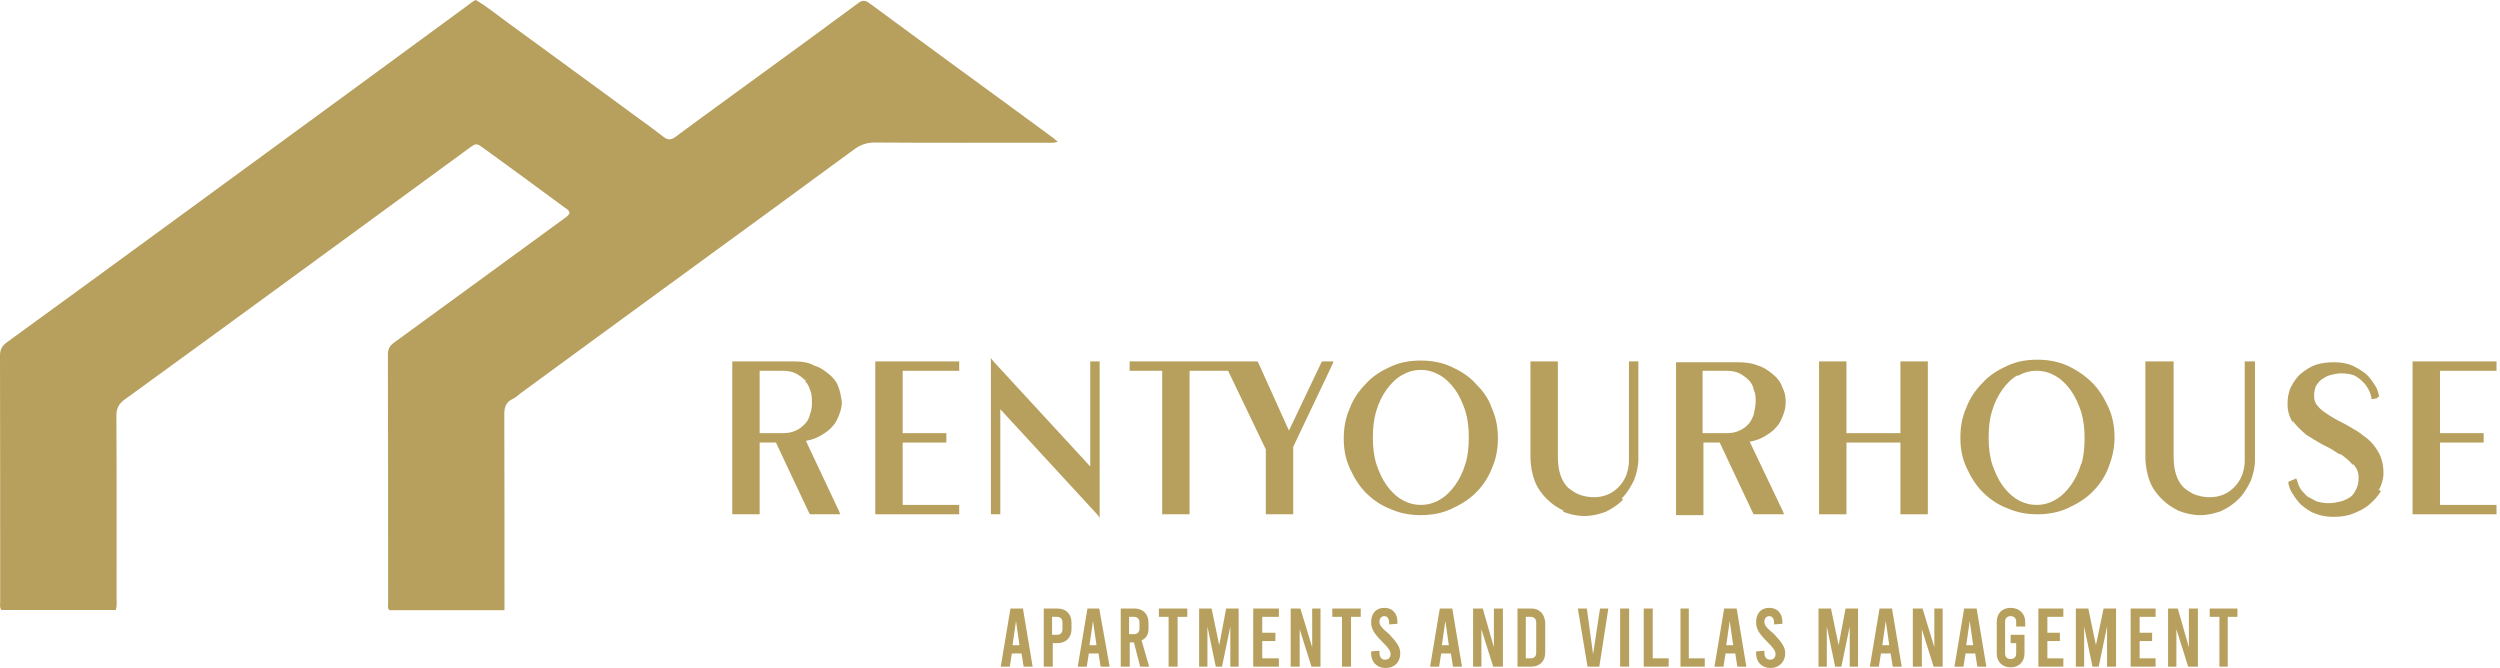 <svg width="247" height="66" viewBox="0 0 247 66" fill="none" xmlns="http://www.w3.org/2000/svg">
<path d="M130.732 35.707H130.647L130.562 35.792L127.347 42.542L124.301 35.792L124.216 35.707H124.132H111.778H111.608V35.876V36.467V36.636H111.778H114.824V50.643V50.812H114.993H117.362H117.531V50.643V36.636H121.339L125.062 44.399V50.643V50.812H125.232H127.601H127.77V50.643V44.145L131.662 35.96L131.747 35.707H131.493H130.732Z" fill="#B7A05D"/>
<path d="M168.3 50.811V50.642V43.723H169.908L173.208 50.727L173.293 50.811H173.377H176.001H176.254L176.17 50.558L172.87 43.639C173.377 43.554 173.885 43.386 174.308 43.133C174.731 42.879 175.154 42.626 175.493 42.204C175.831 41.867 176.001 41.445 176.17 41.023C176.339 40.601 176.424 40.179 176.424 39.757V39.673C176.424 39.166 176.339 38.745 176.085 38.238C175.916 37.732 175.577 37.31 175.154 36.973C174.731 36.635 174.308 36.298 173.716 36.129C173.124 35.876 172.447 35.791 171.685 35.791H165.762H165.593V35.96V50.727V50.896H165.762H168.131H168.3V50.811ZM168.3 36.635H170.585C171.093 36.635 171.516 36.719 171.854 36.888C172.193 37.057 172.531 37.31 172.785 37.563C173.039 37.816 173.208 38.154 173.293 38.576C173.462 38.913 173.462 39.335 173.462 39.673C173.462 40.01 173.377 40.432 173.293 40.854C173.208 41.192 173.039 41.529 172.785 41.867C172.531 42.12 172.277 42.373 171.854 42.542C171.516 42.711 171.093 42.795 170.585 42.795H169.908H168.216V36.635H168.3Z" fill="#B7A05D"/>
<path d="M82.839 38.239C82.67 37.732 82.331 37.31 81.908 36.973C81.485 36.636 81.062 36.298 80.47 36.129C79.877 35.792 79.201 35.707 78.439 35.707H72.516H72.347V35.876V50.643V50.812H72.516H74.885H75.054V50.643V43.724H76.662L79.962 50.727L80.047 50.812H80.131H82.754H83.008L82.924 50.559L79.624 43.555C80.131 43.47 80.639 43.302 81.062 43.048C81.485 42.795 81.908 42.542 82.247 42.12C82.585 41.783 82.754 41.361 82.924 40.939C83.093 40.517 83.177 40.095 83.177 39.673C83.093 39.167 83.008 38.661 82.839 38.239ZM80.047 40.855C79.962 41.276 79.793 41.614 79.539 41.867C79.285 42.12 79.031 42.373 78.608 42.542C78.27 42.711 77.847 42.795 77.339 42.795H76.747H75.054V36.636H77.339C77.847 36.636 78.27 36.72 78.608 36.889C78.947 37.057 79.285 37.31 79.539 37.564L79.708 37.479L79.539 37.648C79.793 37.901 79.962 38.239 80.047 38.576C80.216 38.914 80.216 39.336 80.216 39.673C80.216 40.011 80.216 40.517 80.047 40.855Z" fill="#B7A05D"/>
<path d="M234.893 48.28L235.063 48.364C235.317 47.858 235.486 47.352 235.486 46.761C235.486 45.917 235.317 45.242 234.978 44.651C234.64 44.061 234.217 43.554 233.624 43.133C233.117 42.711 232.524 42.373 231.932 42.035C231.34 41.698 230.747 41.445 230.24 41.107C229.732 40.77 229.309 40.517 229.055 40.179C228.716 39.842 228.632 39.504 228.632 39.082C228.632 38.745 228.716 38.407 228.801 38.154C228.97 37.901 229.14 37.648 229.393 37.479C229.647 37.31 229.901 37.141 230.24 37.057C230.578 36.973 230.916 36.888 231.34 36.888C231.847 36.888 232.186 36.973 232.524 37.057C232.863 37.226 233.117 37.395 233.37 37.648C233.624 37.901 233.793 38.07 233.963 38.407C234.132 38.66 234.217 38.998 234.301 39.251V39.42H234.47L234.893 39.335V39.166H235.063C234.978 38.829 234.893 38.407 234.64 38.07C234.386 37.648 234.132 37.31 233.793 36.973C233.37 36.635 232.947 36.382 232.44 36.129C231.847 35.876 231.255 35.791 230.578 35.791C229.901 35.791 229.309 35.876 228.801 36.044C228.293 36.213 227.786 36.551 227.363 36.888C226.94 37.226 226.601 37.732 226.347 38.238C226.093 38.745 226.009 39.335 226.009 39.926C226.009 40.601 226.178 41.192 226.516 41.698L226.686 41.614L226.601 41.698C226.94 42.12 227.363 42.542 227.87 42.964C228.378 43.301 228.97 43.639 229.563 43.976C230.155 44.23 230.663 44.567 231.17 44.904L231.255 44.736L231.17 44.82C231.678 45.158 232.101 45.495 232.44 45.917L232.609 45.833L232.524 45.917C232.863 46.255 233.032 46.676 233.032 47.183C233.032 47.689 232.947 48.027 232.778 48.364C232.609 48.702 232.44 48.955 232.186 49.124C231.932 49.292 231.593 49.461 231.255 49.545C230.916 49.63 230.493 49.714 230.07 49.714C229.647 49.714 229.224 49.63 228.886 49.545C228.547 49.377 228.293 49.208 227.955 49.039C227.701 48.786 227.447 48.533 227.278 48.28C227.109 48.027 227.024 47.689 226.94 47.436L226.855 47.267L226.686 47.352L226.263 47.52L226.093 47.605V47.773C226.178 48.111 226.263 48.449 226.516 48.786C226.77 49.208 227.024 49.545 227.363 49.883C227.786 50.221 228.209 50.558 228.716 50.727C229.309 50.98 229.901 51.064 230.578 51.064C231.255 51.064 231.932 50.98 232.524 50.727C233.117 50.474 233.709 50.221 234.132 49.799C234.555 49.461 234.978 48.955 235.232 48.533L234.893 48.28Z" fill="#B7A05D"/>
<path d="M246.655 50.812V50.643V50.052V49.883H246.485H241.07V43.724H245.216H245.385V43.555V42.964V42.795H245.216H241.07V36.636H246.485H246.655V36.467V35.876V35.707H246.485H238.532H238.362V35.876V50.643V50.812H238.532H246.485H246.655Z" fill="#B7A05D"/>
<path d="M98.662 50.812H98.831V50.643V40.432L108.393 50.812L108.477 50.727L108.393 50.812L108.647 51.149V50.727V35.876V35.707H108.477H107.885H107.716V35.876V46.086L98.154 35.707L97.9 35.37V35.791V50.643V50.812H98.07H98.662Z" fill="#B7A05D"/>
<path d="M208.916 43.217C208.916 42.205 208.747 41.192 208.324 40.264C207.901 39.336 207.393 38.492 206.716 37.817C206.039 37.142 205.193 36.551 204.263 36.129C203.332 35.707 202.316 35.538 201.301 35.538C200.201 35.538 199.27 35.707 198.339 36.129C197.409 36.551 196.562 37.057 195.886 37.817C195.209 38.492 194.616 39.336 194.278 40.264C193.855 41.192 193.686 42.205 193.686 43.217C193.686 44.314 193.855 45.242 194.278 46.17C194.701 47.099 195.209 47.943 195.886 48.617C196.562 49.293 197.409 49.883 198.339 50.221C199.27 50.643 200.286 50.812 201.301 50.812C202.316 50.812 203.332 50.643 204.263 50.221C205.193 49.799 206.039 49.293 206.716 48.617C207.393 47.943 207.986 47.099 208.324 46.17C208.663 45.327 208.916 44.314 208.916 43.217ZM205.786 45.917L205.616 45.833C205.363 46.677 205.024 47.352 204.601 47.943C204.178 48.533 203.67 49.039 203.078 49.377C202.486 49.715 201.893 49.883 201.216 49.883C200.539 49.883 199.947 49.715 199.355 49.377C198.762 49.039 198.255 48.533 197.832 47.943C197.409 47.352 197.07 46.592 196.816 45.833C196.562 44.989 196.478 44.145 196.478 43.217C196.478 42.289 196.562 41.445 196.816 40.601C197.07 39.757 197.409 39.082 197.832 38.492C198.255 37.901 198.762 37.395 199.355 37.057L199.27 36.973L199.355 37.142C199.947 36.804 200.539 36.635 201.216 36.635C201.893 36.635 202.486 36.804 203.078 37.142C203.67 37.479 204.178 37.985 204.601 38.576C205.024 39.167 205.363 39.926 205.616 40.686C205.87 41.529 205.955 42.373 205.955 43.301C205.955 44.23 205.87 45.158 205.616 45.917H205.786Z" fill="#B7A05D"/>
<path d="M145.794 37.901C145.117 37.141 144.27 36.635 143.34 36.213C142.409 35.791 141.393 35.622 140.378 35.622C139.278 35.622 138.347 35.791 137.417 36.213C136.486 36.635 135.64 37.141 134.963 37.901C134.286 38.576 133.693 39.419 133.355 40.348C132.932 41.276 132.763 42.288 132.763 43.301C132.763 44.398 132.932 45.326 133.355 46.254C133.778 47.183 134.286 48.026 134.963 48.702C135.64 49.377 136.486 49.967 137.417 50.305C138.347 50.727 139.363 50.895 140.378 50.895C141.393 50.895 142.409 50.727 143.34 50.305C144.27 49.883 145.117 49.377 145.794 48.702C146.47 48.026 147.063 47.183 147.401 46.254C147.824 45.326 147.994 44.314 147.994 43.301C147.994 42.288 147.824 41.276 147.401 40.348C147.063 39.335 146.47 38.576 145.794 37.901ZM144.778 45.833C144.524 46.676 144.186 47.351 143.763 47.942C143.34 48.533 142.832 49.039 142.24 49.377C141.647 49.714 141.055 49.883 140.378 49.883C139.701 49.883 139.109 49.714 138.517 49.377C137.924 49.039 137.417 48.533 136.993 47.942C136.57 47.351 136.232 46.592 135.978 45.833C135.724 44.989 135.64 44.145 135.64 43.217C135.64 42.288 135.724 41.445 135.978 40.601C136.232 39.757 136.57 39.082 136.993 38.491C137.417 37.901 137.924 37.394 138.517 37.057C139.109 36.719 139.701 36.55 140.378 36.55C141.055 36.55 141.647 36.719 142.24 37.057C142.832 37.394 143.34 37.901 143.763 38.491C144.186 39.082 144.524 39.841 144.778 40.601C145.032 41.445 145.117 42.288 145.117 43.217C145.117 44.145 145.032 45.073 144.778 45.833Z" fill="#B7A05D"/>
<path d="M221.948 35.707H221.778V35.876V45.496C221.778 46.002 221.694 46.424 221.524 46.93C221.355 47.352 221.101 47.774 220.763 48.111C220.424 48.449 220.086 48.702 219.663 48.871C219.24 49.04 218.817 49.124 218.309 49.124C217.801 49.124 217.378 49.04 216.871 48.871C216.448 48.702 216.109 48.449 215.771 48.196C215.432 47.858 215.178 47.436 215.009 46.93C214.84 46.424 214.755 45.833 214.755 45.074V35.792V35.707H214.586H212.217H211.963V35.876V45.158C211.963 46.002 212.132 46.846 212.386 47.521C212.64 48.196 213.063 48.786 213.571 49.293C214.078 49.799 214.586 50.137 215.263 50.474C215.94 50.727 216.617 50.896 217.378 50.896C218.14 50.896 218.817 50.727 219.494 50.474C220.171 50.137 220.678 49.799 221.186 49.293C221.694 48.786 222.032 48.196 222.371 47.521C222.624 46.846 222.794 46.171 222.794 45.411V35.876V35.707H222.624H221.948Z" fill="#B7A05D"/>
<path d="M86.647 35.707H86.478V35.876V50.643V50.812H86.647H94.601H94.77V50.643V50.052V49.883H94.601H89.185V43.724H93.331H93.501V43.555V42.964V42.795H93.331H89.185V36.636H94.601H94.77V36.467V35.876V35.707H94.601H86.647Z" fill="#B7A05D"/>
<path d="M234.893 39.251L235.062 39.167L234.978 39.082H234.809L234.893 39.251Z" fill="#B7A05D"/>
<path d="M160.178 49.124L160.263 49.208C160.771 48.702 161.109 48.111 161.447 47.436C161.701 46.761 161.871 46.086 161.871 45.327V35.876V35.707H161.701H161.109H160.94V35.876V45.496C160.94 46.002 160.855 46.424 160.686 46.93C160.517 47.352 160.263 47.774 159.924 48.111C159.586 48.449 159.247 48.702 158.824 48.871C158.401 49.04 157.978 49.124 157.471 49.124C156.963 49.124 156.54 49.04 156.032 48.871C155.609 48.702 155.271 48.449 154.932 48.196C154.594 47.858 154.34 47.436 154.171 46.93C154.001 46.424 153.917 45.833 153.917 45.074V35.792V35.707H153.747H151.378H151.209V35.876V45.158C151.209 46.002 151.378 46.846 151.632 47.521C151.886 48.196 152.309 48.786 152.817 49.293C153.324 49.799 153.832 50.137 154.509 50.474L154.594 50.305L154.424 50.559C155.101 50.812 155.778 50.98 156.54 50.98C157.301 50.98 157.978 50.812 158.655 50.559C159.332 50.221 159.84 49.883 160.347 49.377L160.178 49.124Z" fill="#B7A05D"/>
<path d="M190.47 50.812V50.643V35.876V35.707H190.301H187.931H187.762V35.876V42.795H182.431V35.876V35.707H182.262H179.893H179.724V35.876V50.643V50.812H179.893H182.262H182.431V50.643V43.724H187.762V50.643V50.812H187.931H190.301H190.47Z" fill="#B7A05D"/>
<path d="M174.323 61.422C174.323 61.08 174.529 60.875 174.803 60.875C175.077 60.875 175.283 61.08 175.283 61.558V61.695L176.105 61.627V61.49C176.105 60.602 175.625 60.055 174.803 60.055C173.981 60.055 173.501 60.602 173.501 61.49C173.501 62.105 173.775 62.584 174.597 63.404C175.214 64.019 175.42 64.292 175.42 64.634C175.42 64.975 175.214 65.18 174.872 65.18C174.529 65.18 174.323 64.907 174.323 64.497V64.292L173.501 64.36V64.565C173.501 65.385 174.049 66 174.94 66C175.762 66 176.379 65.385 176.379 64.565C176.379 63.95 176.105 63.54 175.283 62.652C174.529 62.037 174.323 61.763 174.323 61.422Z" fill="#B7A05D"/>
<path d="M181.655 63.745L180.901 60.123H179.668V65.864H180.49V61.9L181.313 65.864H181.929L182.752 61.9V65.864H183.574V60.123H182.341L181.655 63.745Z" fill="#B7A05D"/>
<path d="M216.262 63.95L215.165 60.123H214.206V65.864H215.028V62.173L216.193 65.864H217.153V60.123H216.262V63.95Z" fill="#B7A05D"/>
<path d="M185.699 60.123L184.739 65.864H185.63L185.836 64.565H186.795L187.001 65.864H187.892L186.932 60.123H185.699ZM185.973 63.745L186.315 61.353L186.658 63.745H185.973Z" fill="#B7A05D"/>
<path d="M191.113 63.95L189.948 60.123H188.988V65.864H189.879V62.173L191.044 65.864H191.935V60.123H191.113V63.95Z" fill="#B7A05D"/>
<path d="M218.318 60.123V60.943H219.278V65.864H220.1V60.943H221.059V60.123H218.318Z" fill="#B7A05D"/>
<path d="M210.506 65.864H212.973V65.044H211.397V63.335H212.63V62.515H211.397V60.943H212.973V60.123H210.506V65.864Z" fill="#B7A05D"/>
<path d="M194.059 60.123L193.1 65.864H193.99L194.196 64.565H195.155L195.361 65.864H196.252L195.292 60.123H194.059ZM194.265 63.745L194.607 61.353L194.95 63.745H194.265Z" fill="#B7A05D"/>
<path d="M207.079 63.745L206.325 60.123H205.092V65.864H205.914V61.9L206.736 65.864H207.353L208.176 61.9V65.864H209.066V60.123H207.833L207.079 63.745Z" fill="#B7A05D"/>
<path d="M99.833 60.123L98.874 65.864H99.765L99.971 64.565H100.93L101.135 65.864H102.026L101.067 60.123H99.833ZM100.039 63.745L100.382 61.353L100.724 63.745H100.039Z" fill="#B7A05D"/>
<path d="M129.643 63.95L128.478 60.123H127.519V65.864H128.409V62.173L129.574 65.864H130.465V60.123H129.643V63.95Z" fill="#B7A05D"/>
<path d="M157.396 64.634L156.78 60.123H155.889L156.848 65.864H158.013L158.904 60.123H158.082L157.396 64.634Z" fill="#B7A05D"/>
<path d="M163.29 60.123H162.399V65.864H164.866V65.044H163.29V60.123Z" fill="#B7A05D"/>
<path d="M131.63 60.943H132.589V65.864H133.48V60.943H134.44V60.123H131.63V60.943Z" fill="#B7A05D"/>
<path d="M160.96 60.123H160.069V65.864H160.96V60.123Z" fill="#B7A05D"/>
<path d="M201.392 65.864H203.859V65.044H202.282V63.335H203.516V62.515H202.282V60.943H203.859V60.123H201.392V65.864Z" fill="#B7A05D"/>
<path d="M151.297 60.123H149.927V65.864H151.297C152.12 65.864 152.668 65.317 152.668 64.497V61.49C152.599 60.67 152.12 60.123 151.297 60.123ZM151.777 64.497C151.777 64.839 151.571 65.044 151.229 65.044H150.749V60.943H151.229C151.571 60.943 151.777 61.148 151.777 61.49V64.497Z" fill="#B7A05D"/>
<path d="M142.252 60.123L141.293 65.864H142.184L142.389 64.565H143.349L143.554 65.864H144.445L143.486 60.123H142.252ZM142.458 63.745L142.801 61.353L143.143 63.745H142.458Z" fill="#B7A05D"/>
<path d="M136.29 61.422C136.29 61.08 136.496 60.875 136.77 60.875C137.044 60.875 137.25 61.08 137.25 61.558V61.695L138.072 61.627V61.49C138.072 60.602 137.592 60.055 136.77 60.055C135.947 60.055 135.468 60.602 135.468 61.49C135.468 62.105 135.742 62.584 136.564 63.404C137.181 64.019 137.387 64.292 137.387 64.634C137.387 64.975 137.181 65.18 136.838 65.18C136.496 65.18 136.29 64.907 136.29 64.497V64.292L135.468 64.36V64.565C135.468 65.385 136.016 66 136.907 66C137.798 66 138.346 65.385 138.346 64.565C138.346 63.95 138.072 63.54 137.25 62.652C136.496 62.037 136.29 61.763 136.29 61.422Z" fill="#B7A05D"/>
<path d="M147.597 63.95L146.5 60.123H145.541V65.864H146.363V62.173L147.528 65.864H148.488V60.123H147.597V63.95Z" fill="#B7A05D"/>
<path d="M104.494 60.123H103.123V65.864H104.014V63.54H104.494C105.316 63.54 105.864 62.993 105.864 62.173V61.49C105.864 60.67 105.316 60.123 104.494 60.123ZM104.973 62.173C104.973 62.515 104.768 62.72 104.425 62.72H103.945V60.943H104.425C104.768 60.943 104.973 61.148 104.973 61.49V62.173Z" fill="#B7A05D"/>
<path d="M107.44 60.123L106.48 65.864H107.371L107.577 64.565H108.536L108.742 65.864H109.633L108.605 60.123H107.44ZM107.645 63.745L107.988 61.353L108.331 63.745H107.645Z" fill="#B7A05D"/>
<path d="M198.651 60.055C197.828 60.055 197.28 60.602 197.28 61.422V64.565C197.28 65.385 197.828 65.932 198.651 65.932C199.473 65.932 200.021 65.385 200.021 64.565V62.72H198.651V63.54H199.199V64.565C199.199 64.907 198.993 65.112 198.651 65.112C198.308 65.112 198.103 64.907 198.103 64.565V61.422C198.103 61.08 198.308 60.875 198.651 60.875C198.993 60.875 199.199 61.08 199.199 61.422V61.9H200.09V61.422C200.09 60.602 199.473 60.055 198.651 60.055Z" fill="#B7A05D"/>
<path d="M123.818 65.864H126.354V65.044H124.709V63.335H126.011V62.515H124.709V60.943H126.354V60.123H123.818V65.864Z" fill="#B7A05D"/>
<path d="M170.348 60.123L169.389 65.864H170.28L170.485 64.565H171.445L171.65 65.864H172.541L171.582 60.123H170.348ZM170.554 63.745L170.896 61.353L171.239 63.745H170.554Z" fill="#B7A05D"/>
<path d="M114.498 60.943H115.457V65.864H116.348V60.943H117.308V60.123H114.498V60.943Z" fill="#B7A05D"/>
<path d="M120.46 63.745L119.706 60.123H118.473V65.864H119.295V61.9L120.117 65.864H120.734L121.556 61.9V65.864H122.379V60.123H121.145L120.46 63.745Z" fill="#B7A05D"/>
<path d="M166.854 60.123H166.031V65.864H168.43V65.044H166.854V60.123Z" fill="#B7A05D"/>
<path d="M113.471 62.105V61.49C113.471 60.67 112.922 60.123 112.1 60.123H110.729V65.864H111.62V63.472H112.032L112.648 65.864H113.539L112.785 63.267C113.265 63.062 113.471 62.652 113.471 62.105ZM112.58 62.105C112.58 62.447 112.374 62.652 112.032 62.652H111.552V60.943H112.032C112.374 60.943 112.58 61.148 112.58 61.49V62.105Z" fill="#B7A05D"/>
<path d="M49.844 60.289C45.979 60.289 42.228 60.289 38.477 60.289C38.269 60.099 38.345 59.872 38.345 59.663C38.345 51.438 38.345 43.231 38.326 35.006C38.326 34.475 38.496 34.172 38.932 33.85C44.54 29.775 50.128 25.681 55.717 21.606C55.925 21.454 56.134 21.322 56.267 21.076C56.248 20.734 55.944 20.621 55.736 20.469C53.103 18.517 50.45 16.584 47.817 14.669C47.059 14.12 47.059 14.12 46.282 14.688C39.936 19.332 33.571 23.975 27.224 28.619C22.26 32.239 17.316 35.859 12.333 39.46C11.727 39.895 11.5 40.35 11.5 41.09C11.537 47.098 11.518 53.106 11.518 59.095C11.518 59.474 11.575 59.853 11.443 60.27C7.673 60.27 3.903 60.27 0.133 60.27C-0.057 60.004 0.019 59.701 0.019 59.436C0.019 51.343 0.019 43.25 0 35.157C0 34.57 0.152 34.21 0.663 33.831C6.555 29.566 12.409 25.264 18.282 20.981C23.89 16.868 29.516 12.774 35.124 8.661C39.008 5.818 42.891 2.957 46.775 0.114C46.832 0.076 46.889 0.057 47.002 0C48.026 0.588 48.973 1.365 49.958 2.085C54.277 5.231 58.597 8.396 62.916 11.561C63.807 12.206 64.697 12.85 65.569 13.532C65.966 13.835 66.288 13.854 66.724 13.532C69.452 11.504 72.218 9.514 74.965 7.505C78.243 5.117 81.52 2.729 84.798 0.303C85.195 0 85.499 0.019 85.877 0.303C90.841 3.961 95.824 7.6 100.806 11.239C101.905 12.035 102.985 12.831 104.084 13.646C104.197 13.741 104.311 13.835 104.5 14.006C104.065 14.158 103.724 14.101 103.402 14.101C97.756 14.101 92.091 14.12 86.446 14.082C85.65 14.082 85.025 14.29 84.381 14.764C79.493 18.365 74.567 21.947 69.661 25.529C63.617 29.945 57.555 34.361 51.511 38.796C51.227 39.005 50.981 39.27 50.678 39.403C49.92 39.744 49.806 40.331 49.825 41.108C49.844 47.117 49.844 53.124 49.844 59.114C49.844 59.493 49.844 59.834 49.844 60.289Z" fill="#B7A05D"/>
</svg>
